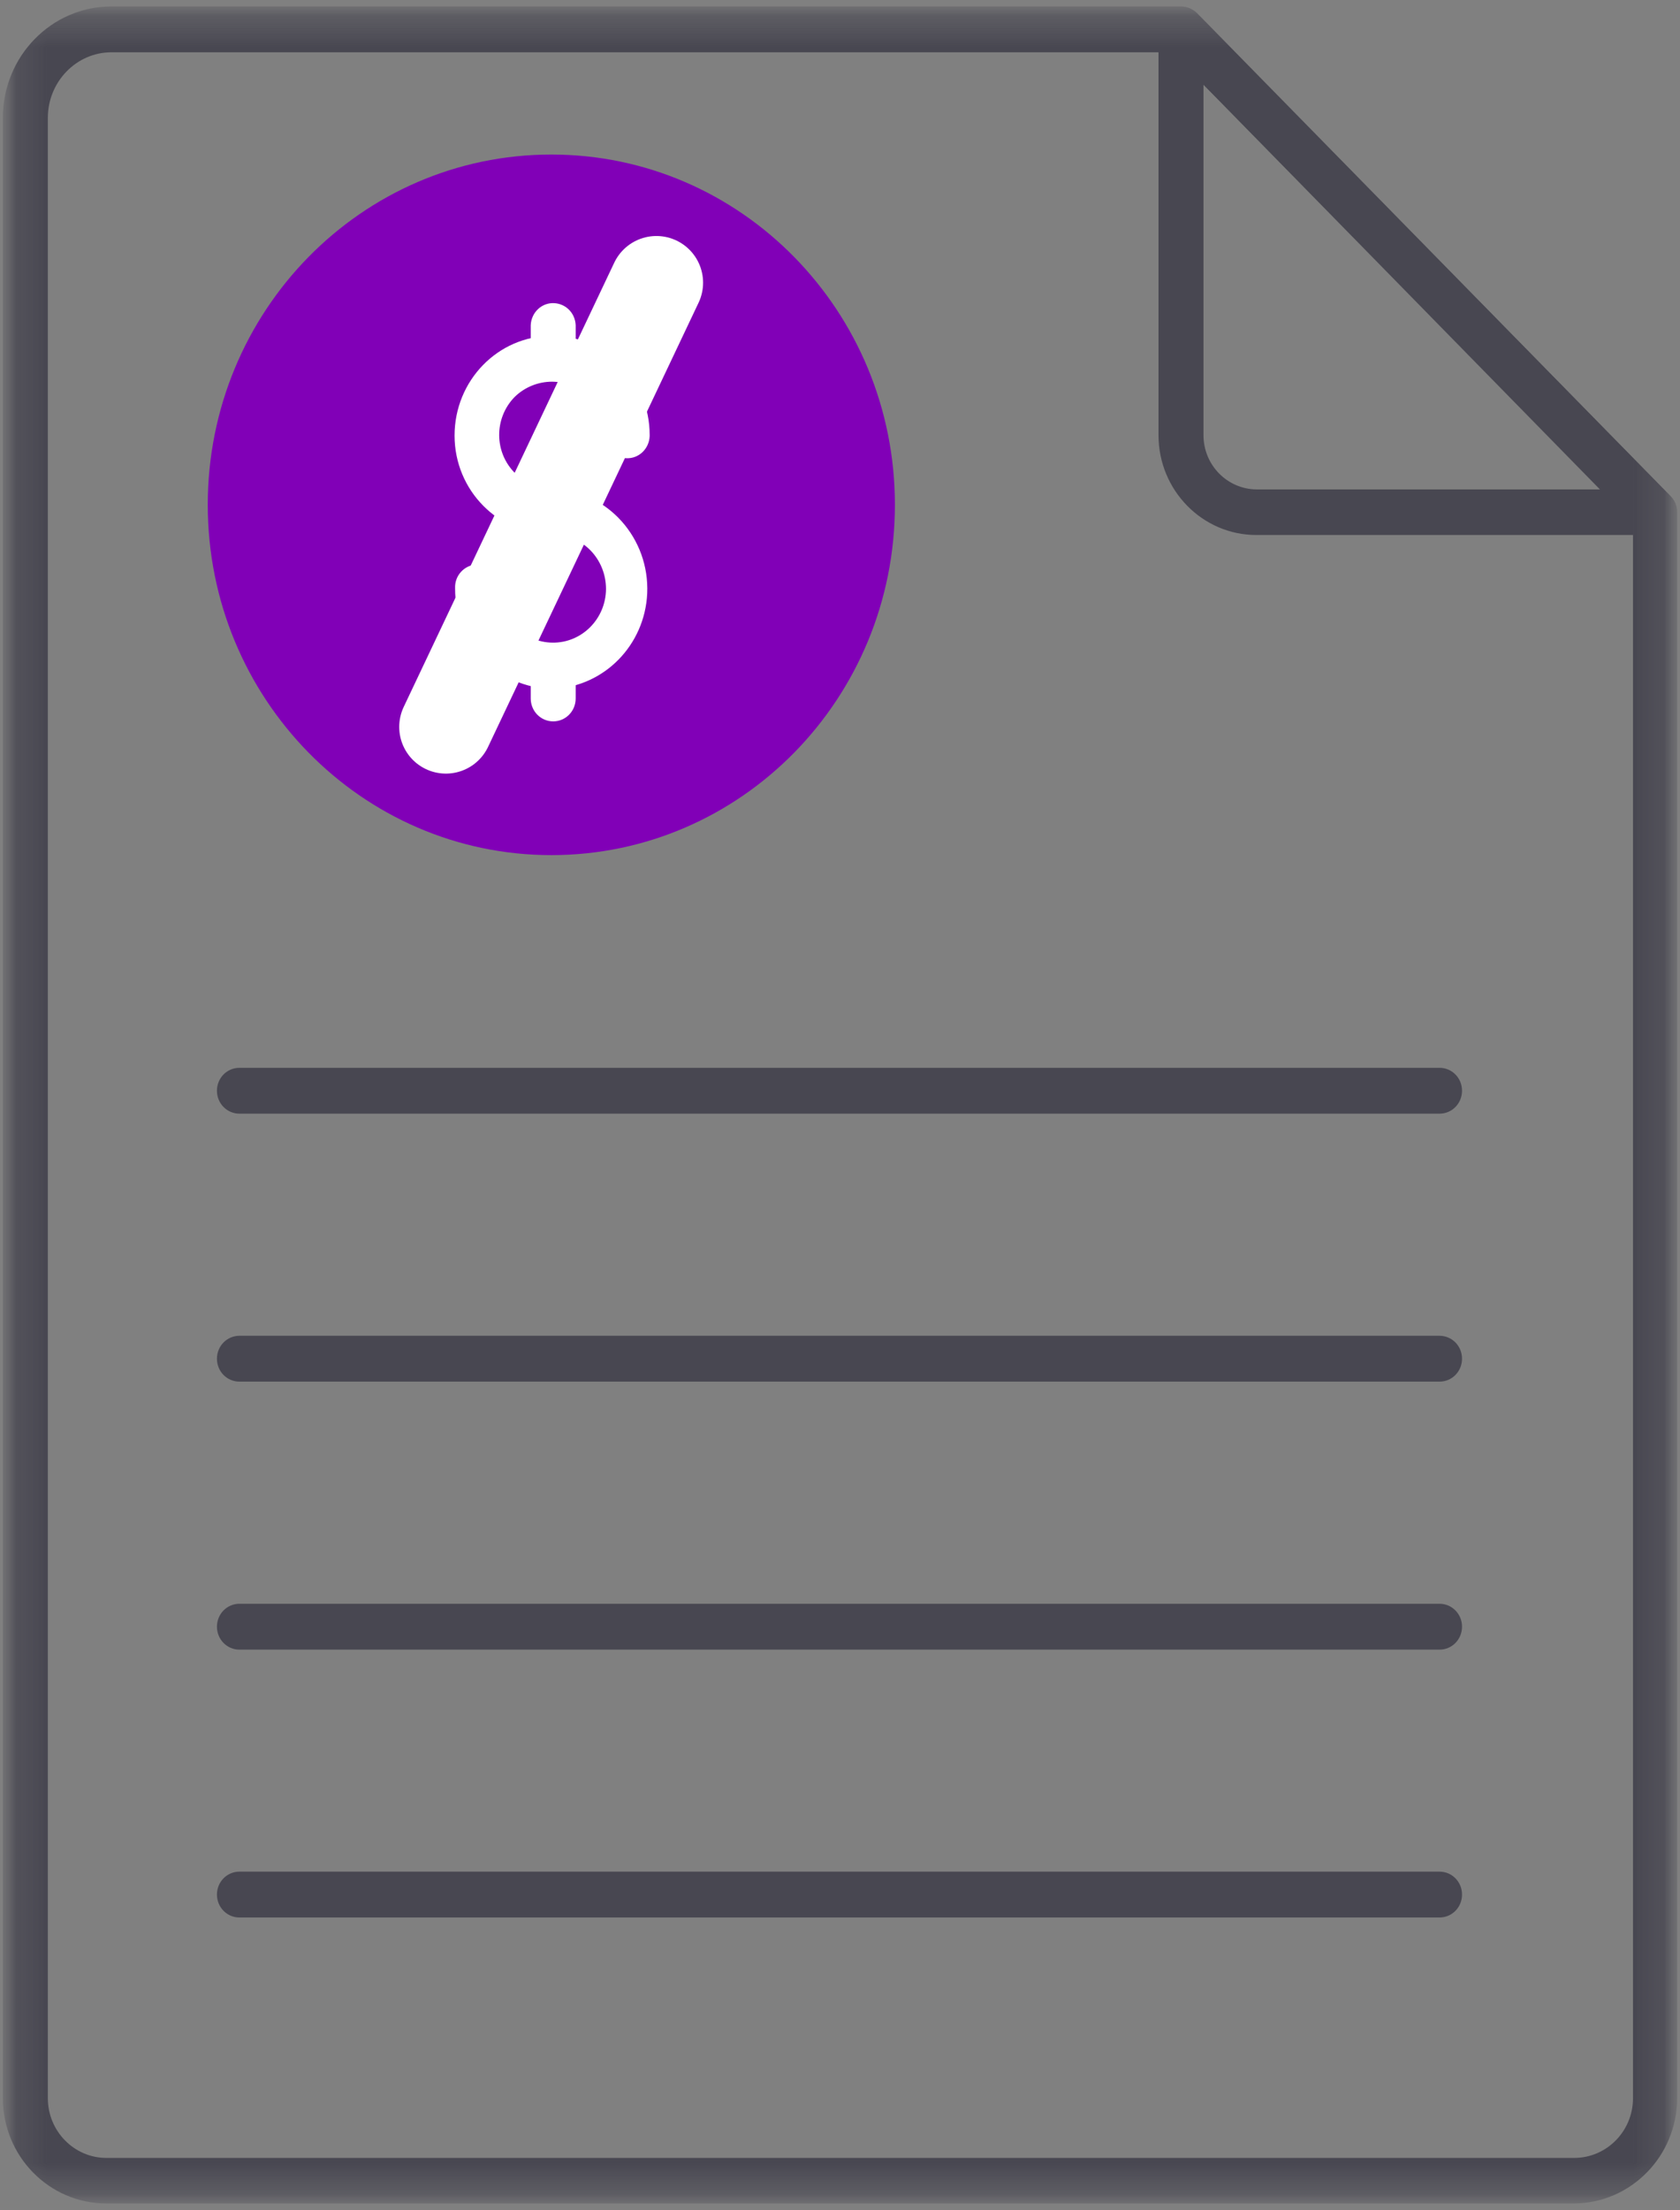<svg width="54" height="71" viewBox="0 0 54 71" fill="none" xmlns="http://www.w3.org/2000/svg">
<rect x="0" y="0" width="54" height="71" fill="#808080" stroke="none"/>
<g clip-path="url(#clip0_9_382)">
<mask id="mask0_9_382" style="mask-type:luminance" maskUnits="userSpaceOnUse" x="0" y="0" width="54" height="71">
<path d="M53.909 0.207H0.092V70.79H53.909V0.207Z" fill="white"/>
</mask>
<g mask="url(#mask0_9_382)">
<mask id="mask1_9_382" style="mask-type:luminance" maskUnits="userSpaceOnUse" x="0" y="0" width="54" height="71">
<path d="M53.909 0.207H0.092V70.79H53.909V0.207Z" fill="white"/>
</mask>
<g mask="url(#mask1_9_382)">
<path d="M28.765 16.218C28.765 22.44 23.818 27.472 17.722 27.472C11.625 27.472 6.678 22.431 6.678 16.218C6.678 10.006 11.616 4.965 17.722 4.965C23.827 4.965 28.765 10.006 28.765 16.218Z" fill="#8100B7"/>
<path d="M3.419 70.79C1.581 70.79 0.092 69.272 0.092 67.409V3.784C0.092 1.813 1.651 0.207 3.584 0.207H37.962C38.153 0.207 38.336 0.287 38.475 0.42L53.691 15.934C53.831 16.067 53.909 16.253 53.909 16.448V67.4C53.909 69.263 52.428 70.772 50.608 70.79H3.419ZM3.584 1.68C2.452 1.68 1.538 2.63 1.538 3.784V67.409C1.538 68.465 2.382 69.326 3.419 69.326H50.599C51.644 69.326 52.489 68.465 52.489 67.409V16.759L37.665 1.68H3.584Z" fill="#484751"/>
<path d="M53.177 17.188H40.383C38.649 17.188 37.238 15.75 37.238 13.984V0.946C37.238 0.538 37.569 0.219 37.97 0.219C38.161 0.219 38.336 0.299 38.466 0.432L53.682 15.928C53.961 16.212 53.97 16.682 53.682 16.966C53.543 17.108 53.36 17.188 53.168 17.179L53.177 17.188ZM38.684 2.721V13.984C38.684 14.942 39.45 15.714 40.383 15.723H51.426L38.684 2.721Z" fill="#484751"/>
<path d="M46.271 35.778H7.696C7.295 35.778 6.973 35.45 6.973 35.041C6.973 34.633 7.295 34.305 7.696 34.305H46.271C46.671 34.305 46.994 34.633 46.994 35.041C46.994 35.45 46.671 35.778 46.271 35.778Z" fill="#484751"/>
<path d="M46.271 44.387H7.696C7.295 44.387 6.973 44.059 6.973 43.651C6.973 43.242 7.295 42.914 7.696 42.914H46.271C46.671 42.914 46.994 43.242 46.994 43.651C46.994 44.059 46.671 44.387 46.271 44.387Z" fill="#484751"/>
<path d="M46.271 52.997H7.696C7.295 52.997 6.973 52.668 6.973 52.26C6.973 51.852 7.295 51.523 7.696 51.523H46.271C46.671 51.523 46.994 51.852 46.994 52.26C46.994 52.668 46.671 52.997 46.271 52.997Z" fill="#484751"/>
<path d="M46.271 61.602H7.696C7.295 61.602 6.973 61.274 6.973 60.865C6.973 60.457 7.295 60.129 7.696 60.129H46.271C46.671 60.129 46.994 60.457 46.994 60.865C46.994 61.274 46.671 61.602 46.271 61.602Z" fill="#484751"/>
<path d="M17.756 17.179C16.022 17.179 14.611 15.759 14.611 13.993C14.611 12.227 16.005 10.789 17.738 10.789C19.471 10.789 20.882 12.209 20.882 13.975C20.882 13.984 20.882 14.002 20.882 14.011C20.865 14.419 20.534 14.739 20.133 14.721C19.75 14.703 19.454 14.401 19.436 14.011C19.436 13.052 18.688 12.271 17.747 12.262C17.294 12.262 16.858 12.44 16.536 12.759C15.874 13.443 15.883 14.534 16.554 15.2C16.867 15.511 17.276 15.688 17.712 15.697C18.113 15.697 18.435 16.025 18.435 16.434C18.435 16.842 18.113 17.17 17.712 17.17H17.756V17.179Z" fill="white"/>
<path d="M17.78 22.129H17.746C16.012 22.102 14.619 20.664 14.628 18.898C14.61 18.49 14.924 18.153 15.324 18.135C15.725 18.117 16.056 18.437 16.073 18.845C16.073 18.863 16.073 18.88 16.073 18.898C16.073 19.857 16.823 20.638 17.763 20.646C18.704 20.655 19.47 19.883 19.479 18.925C19.479 17.966 18.739 17.185 17.798 17.176C17.397 17.176 17.075 16.848 17.075 16.44C17.075 16.032 17.397 15.703 17.798 15.703C19.54 15.783 20.881 17.292 20.803 19.067C20.724 20.726 19.427 22.049 17.798 22.129H17.78Z" fill="white"/>
<path d="M17.782 12.242C17.381 12.242 17.059 11.913 17.059 11.505V10.449C17.076 10.041 17.407 9.721 17.808 9.739C18.191 9.757 18.487 10.059 18.504 10.449V11.505C18.504 11.913 18.182 12.242 17.782 12.242Z" fill="white"/>
<path d="M17.782 23.175C17.381 23.175 17.059 22.847 17.059 22.439V21.383C17.076 20.974 17.407 20.655 17.808 20.673C18.191 20.69 18.487 20.992 18.504 21.383V22.439C18.504 22.847 18.182 23.175 17.782 23.175Z" fill="white"/>
<path d="M21.099 9.082L14.332 23.353" stroke="white" stroke-width="3" stroke-linecap="round"/>
</g>
</g>
</g>
<defs>
<clipPath id="clip0_9_382">
<rect width="54" height="71" fill="white"/>
</clipPath>
</defs>
</svg>

